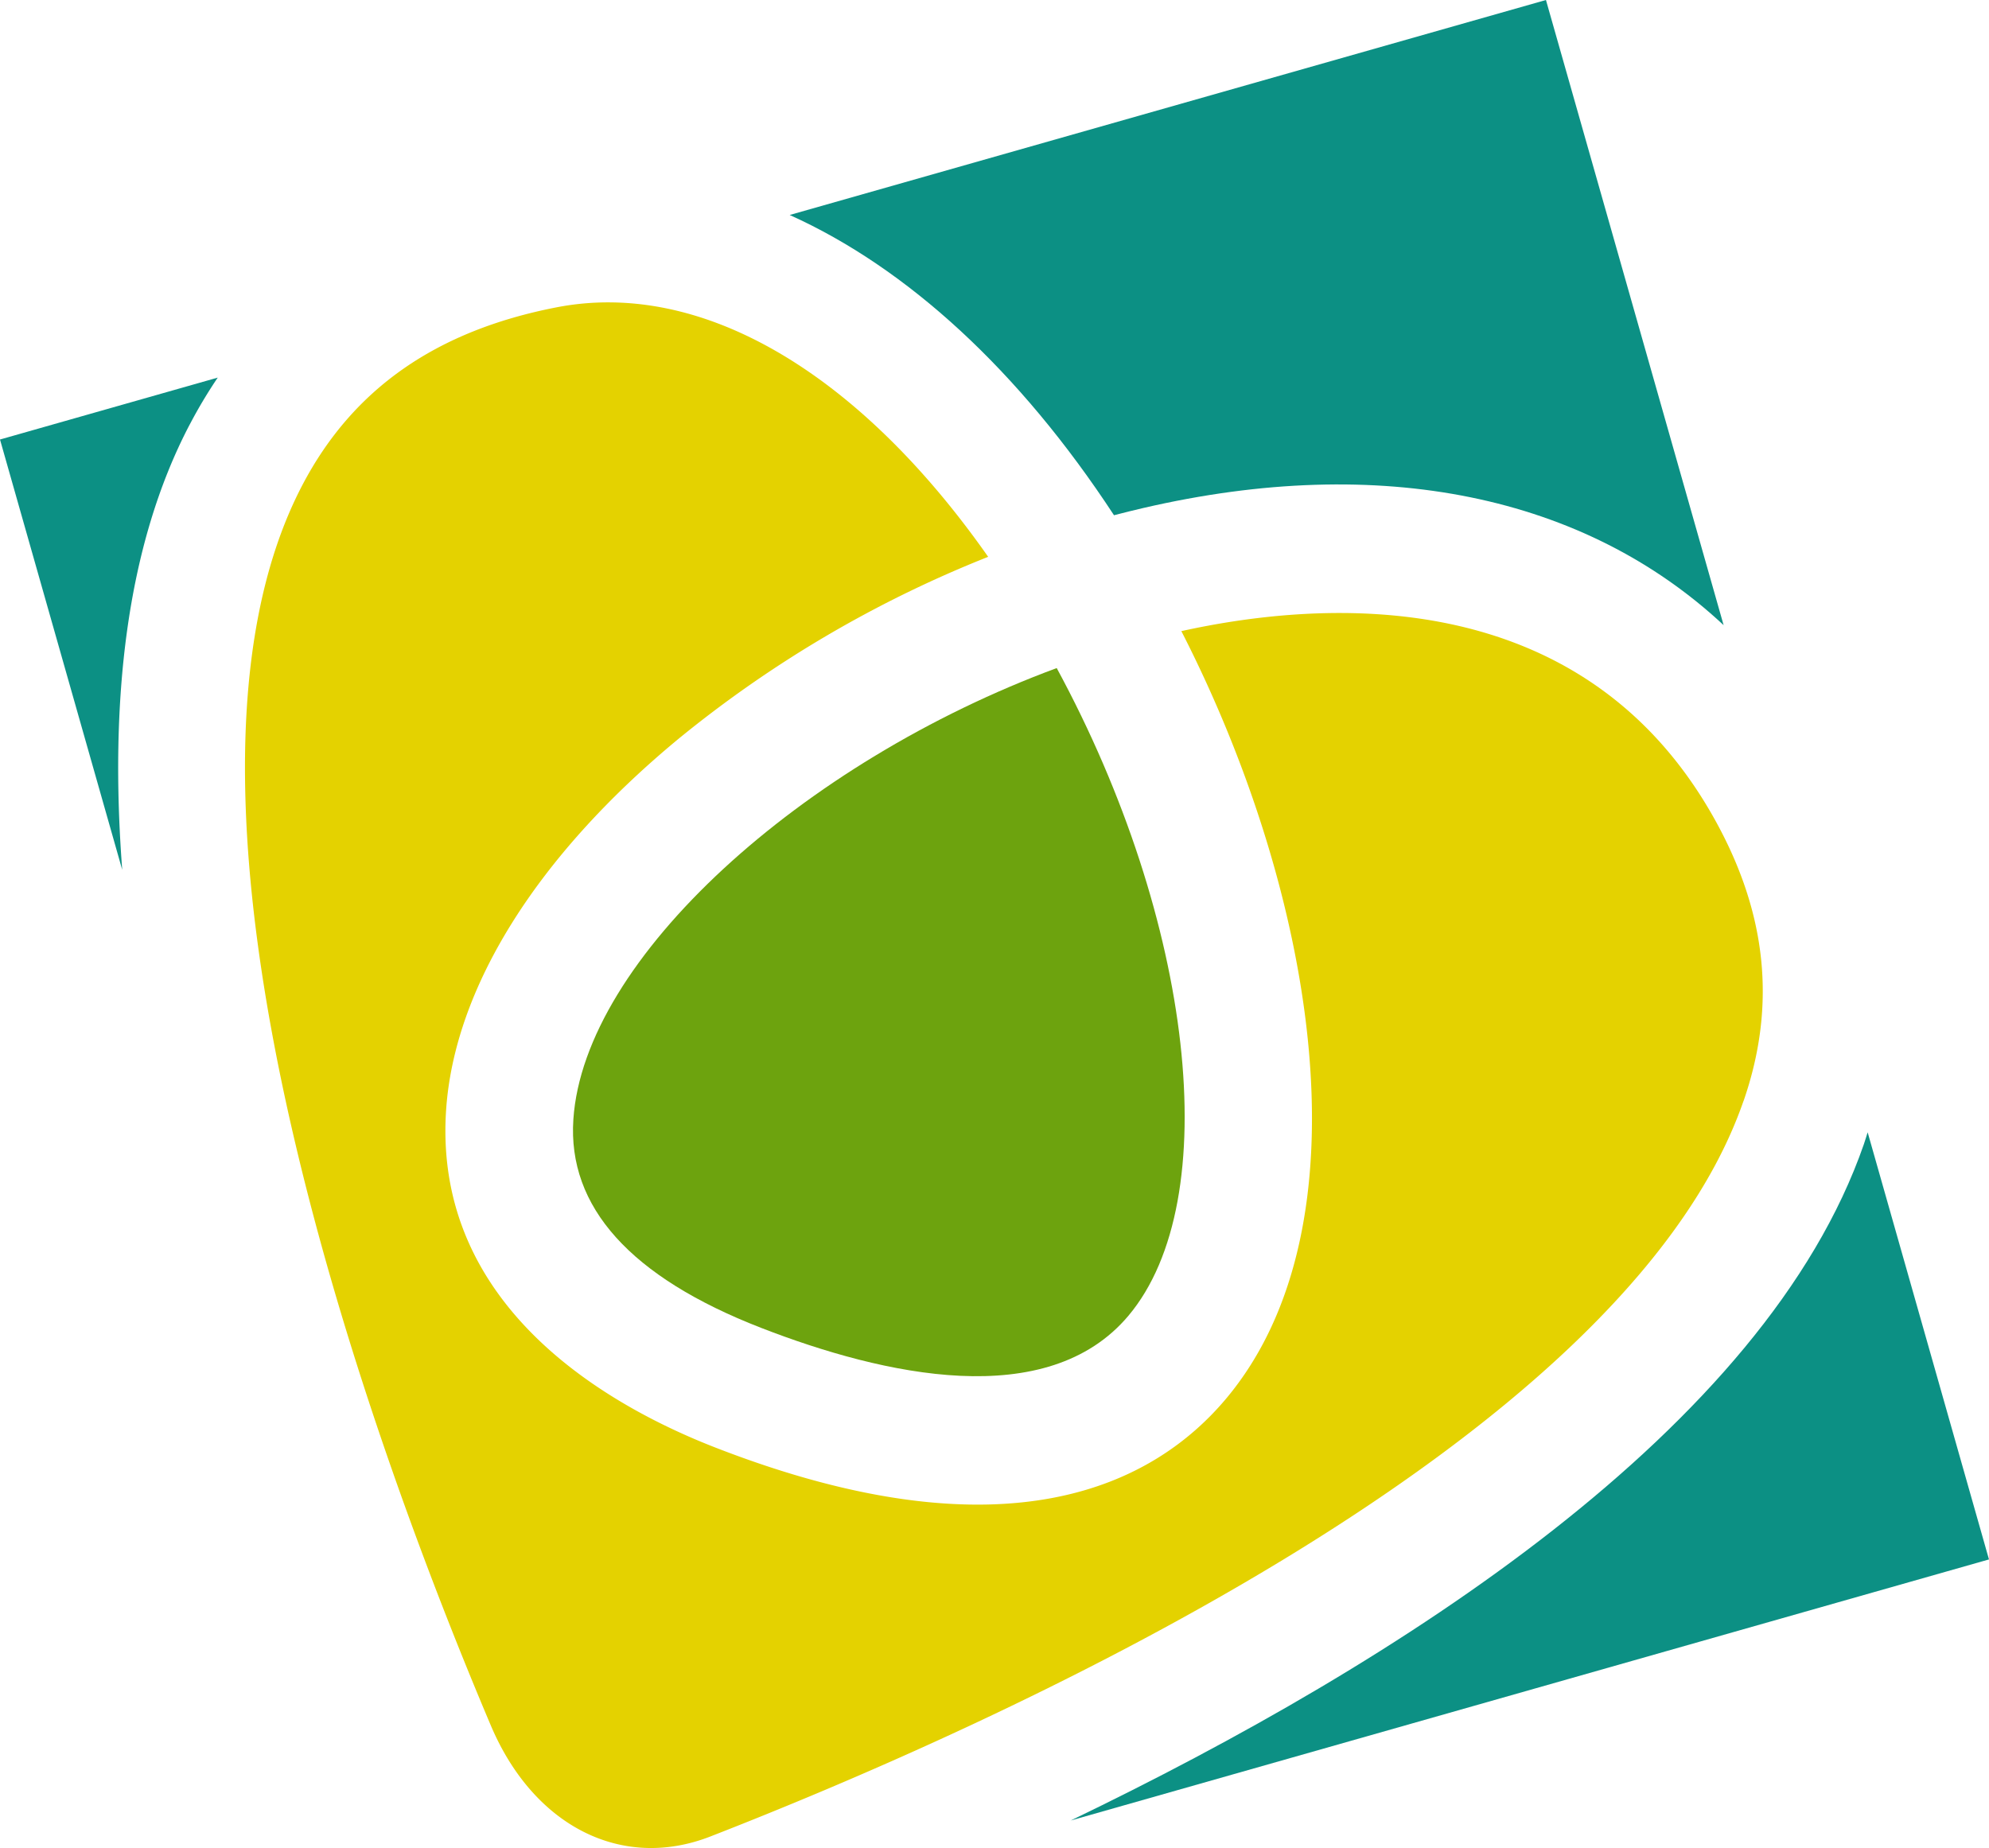 <?xml version="1.0" encoding="utf-8" ?>
<svg xmlns="http://www.w3.org/2000/svg" width="100.993" height="93.851" viewBox="0 0 100.993 93.851"><g transform="translate(0 0)"><path d="M367.82,377.434c-.3,4.45,2.907,8.011,9.526,10.584,6.236,2.423,14.535,4.283,18.656-.611,4.945-5.876,3.307-20.064-3.639-32.891-12.943,4.786-24,14.759-24.543,22.918" transform="translate(-338.707 -320.591)" fill="#6da30e"/><path d="M389.468,364.647c.5-.131.992-.252,1.49-.368,12.074-2.8,22.416-.629,29.463,5.95L411.4,338.483,373,349.4c5.954,2.683,11.646,7.886,16.466,15.245" transform="translate(-332.903 -338.483)" fill="#0c9084"/><path d="M436.018,386.3c1.716-4.951,1.176-9.738-1.644-14.63-6.714-11.634-19.541-10.861-26.9-9.238,6.83,13.341,9.661,30.2,2.256,38.995-3.629,4.31-11.069,8.235-25.912,2.465-5.4-2.1-14.346-7.112-13.677-17.135.415-6.2,4.6-12.9,11.792-18.849a59.513,59.513,0,0,1,15.732-9.249c-6.6-9.405-14.59-14.094-21.913-12.67-6.113,1.187-10.336,4.135-12.895,9-8.565,16.3,3.828,49.5,9.554,63.013,2.171,5.123,6.653,7.387,11.138,5.643,13.739-5.347,46.35-19.693,52.467-37.349" transform="translate(-347.49 -330.383)" fill="#e4d200"/><path d="M363.694,349.911a24.67,24.67,0,0,1,1.413-2.366l-11.056,3.144,6.206,21.851c-.647-8.468.167-16.409,3.436-22.63" transform="translate(-354.051 -328.37)" fill="#0c9084"/><path d="M420.02,366.253c-5.015,14.475-23.618,26.325-40.275,34.35l46.625-13.257-6.16-21.689c-.066.2-.121.4-.19.595" transform="translate(-325.378 -308.157)" fill="#0c9084"/></g></svg>
